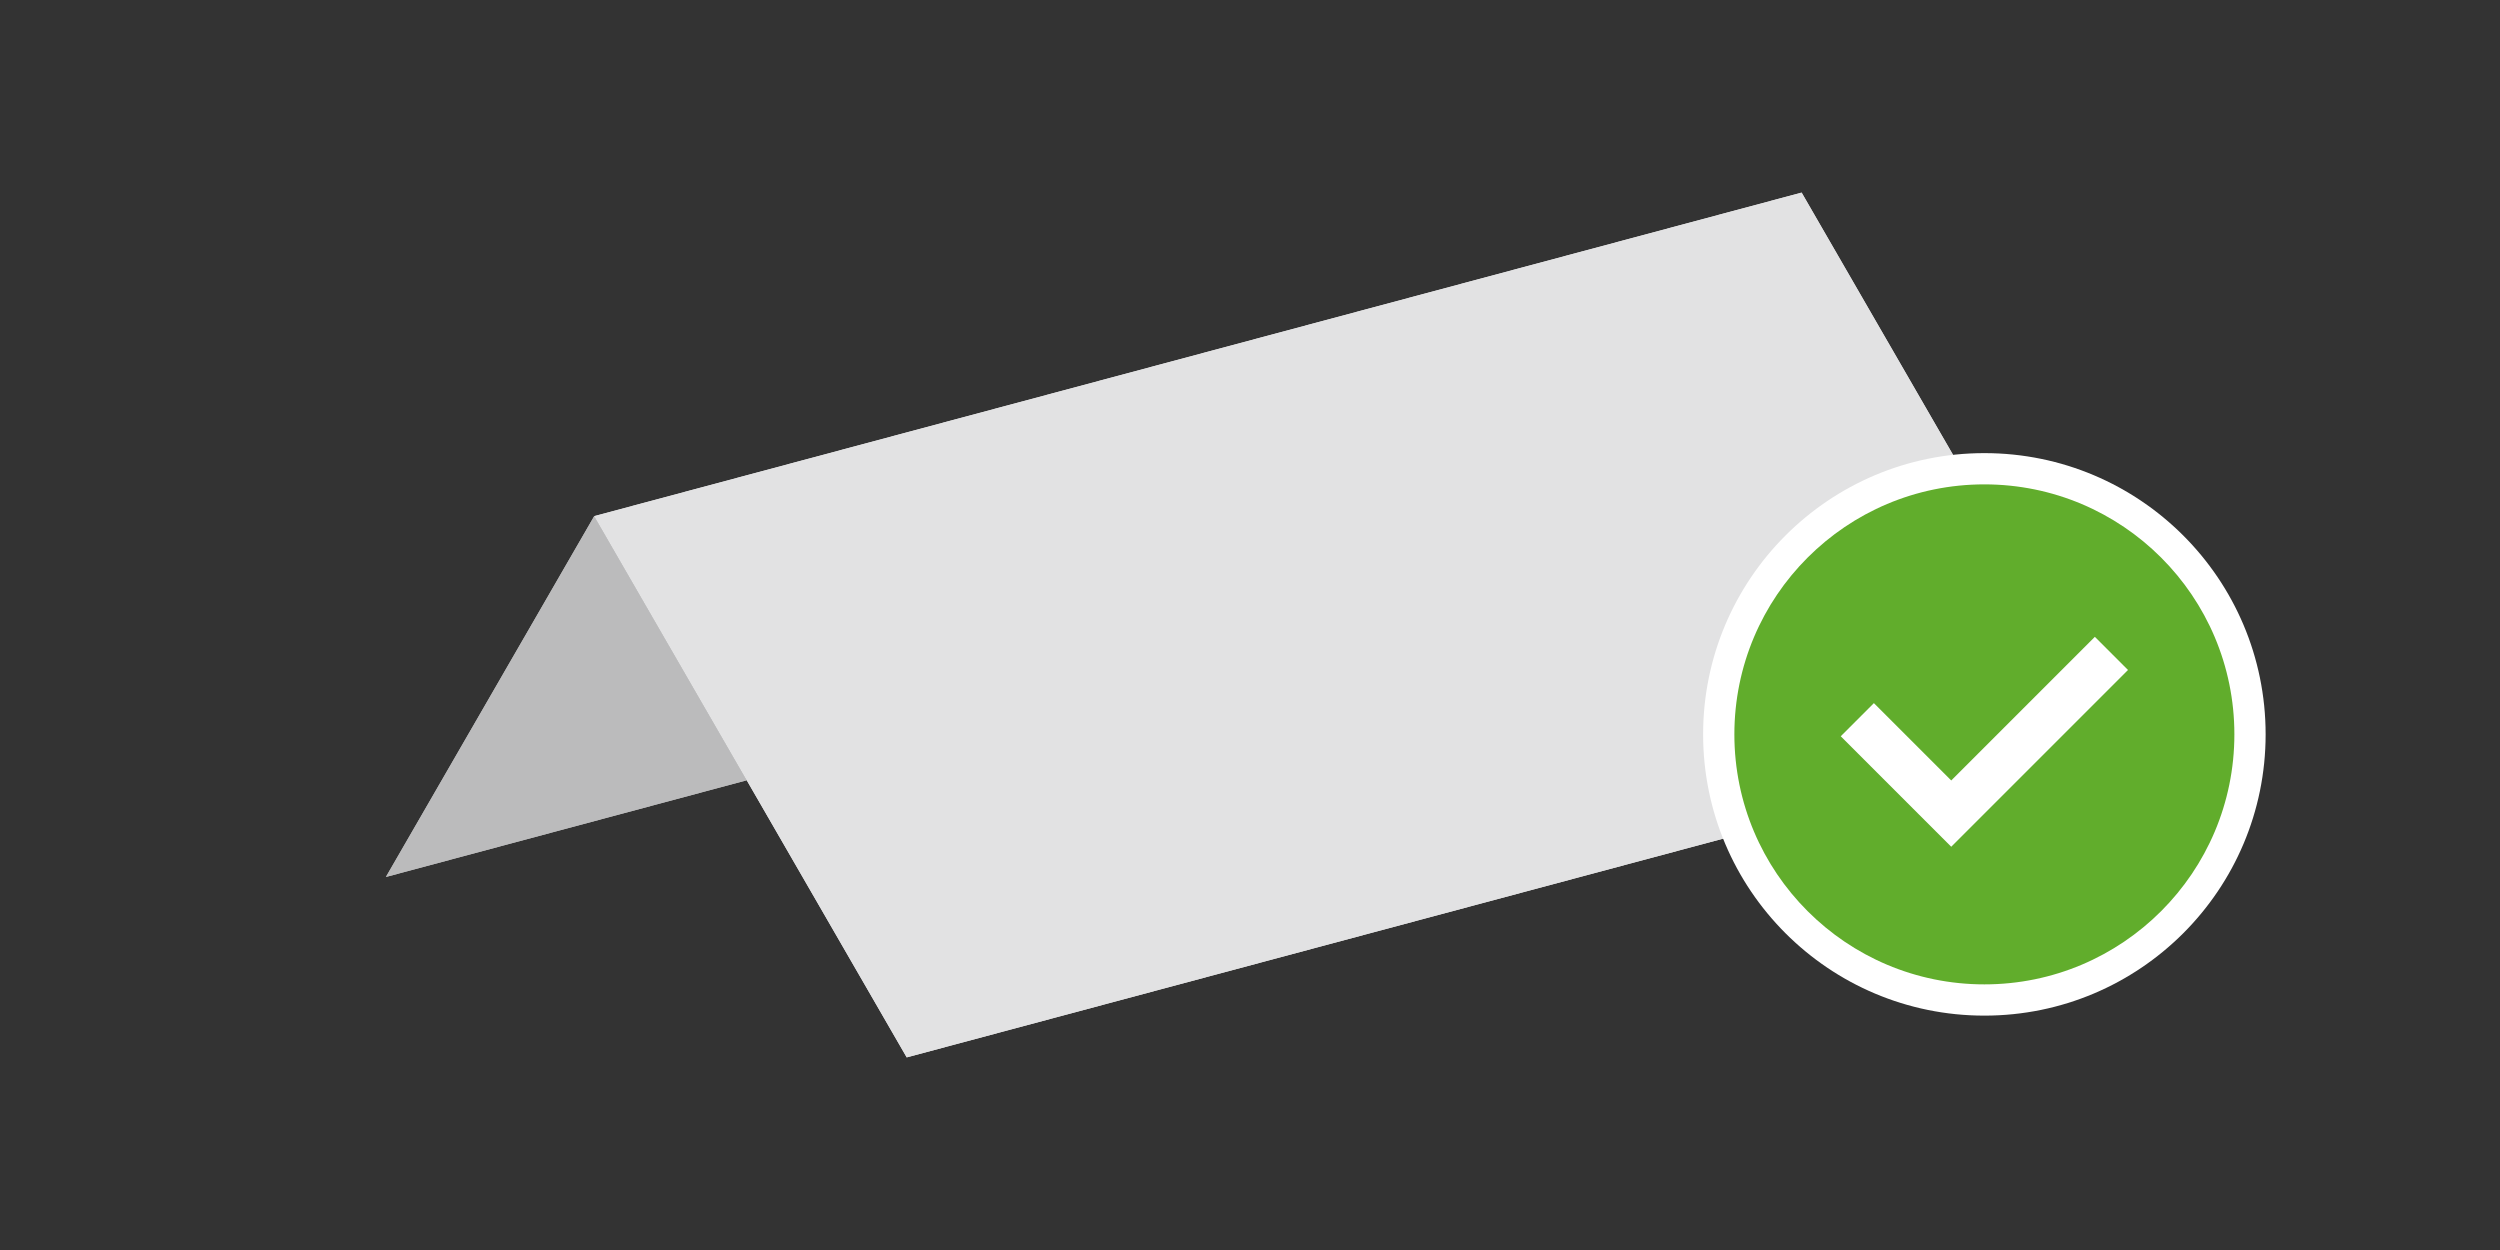 <?xml version="1.0" encoding="utf-8"?>
<!-- Generator: Adobe Illustrator 15.1.0, SVG Export Plug-In . SVG Version: 6.00 Build 0)  -->
<!DOCTYPE svg PUBLIC "-//W3C//DTD SVG 1.1//EN" "http://www.w3.org/Graphics/SVG/1.1/DTD/svg11.dtd">
<svg version="1.1" id="Ebene_1" xmlns="http://www.w3.org/2000/svg" xmlns:xlink="http://www.w3.org/1999/xlink" x="0px" y="0px"
	 width="160px" height="80px" viewBox="0 0 160 80" enable-background="new 0 0 160 80" xml:space="preserve">
<rect x="0" y="0" width="160" height="80" fill="#333333" stroke="none"/>
<g>
	<polygon fill="#BBBBBC" points="24.696,56.127 38.03,33.031 47.79,49.938 	"/>
	<polygon fill="#E2E2E3" points="38.03,33.032 115.304,12.326 135.304,46.968 58.03,67.673 	"/>
	<polygon fill="#BBBBBC" points="24.696,56.127 38.03,33.031 47.79,49.938 	"/>
	<polygon fill="#E2E2E3" points="38.03,33.032 115.304,12.326 135.304,46.968 58.03,67.673 	"/>
	<g>
		<path fill="#FFFFFF" d="M127,65c9.941,0,18-8.058,18-18c0-9.942-8.059-18-18-18s-18,8.058-18,18C109,56.942,117.059,65,127,65"/>
		<path fill="#61AD2C" d="M136.192,42.879L127,52.071l-2.121,2.121l-2.122-2.121l-4.949-4.95L119.929,45l4.95,4.95l9.192-9.193
			L136.192,42.879z M143,47c0-8.836-7.164-16-16-16s-16,7.164-16,16s7.164,16,16,16S143,55.836,143,47"/>
	</g>
</g>
</svg>
